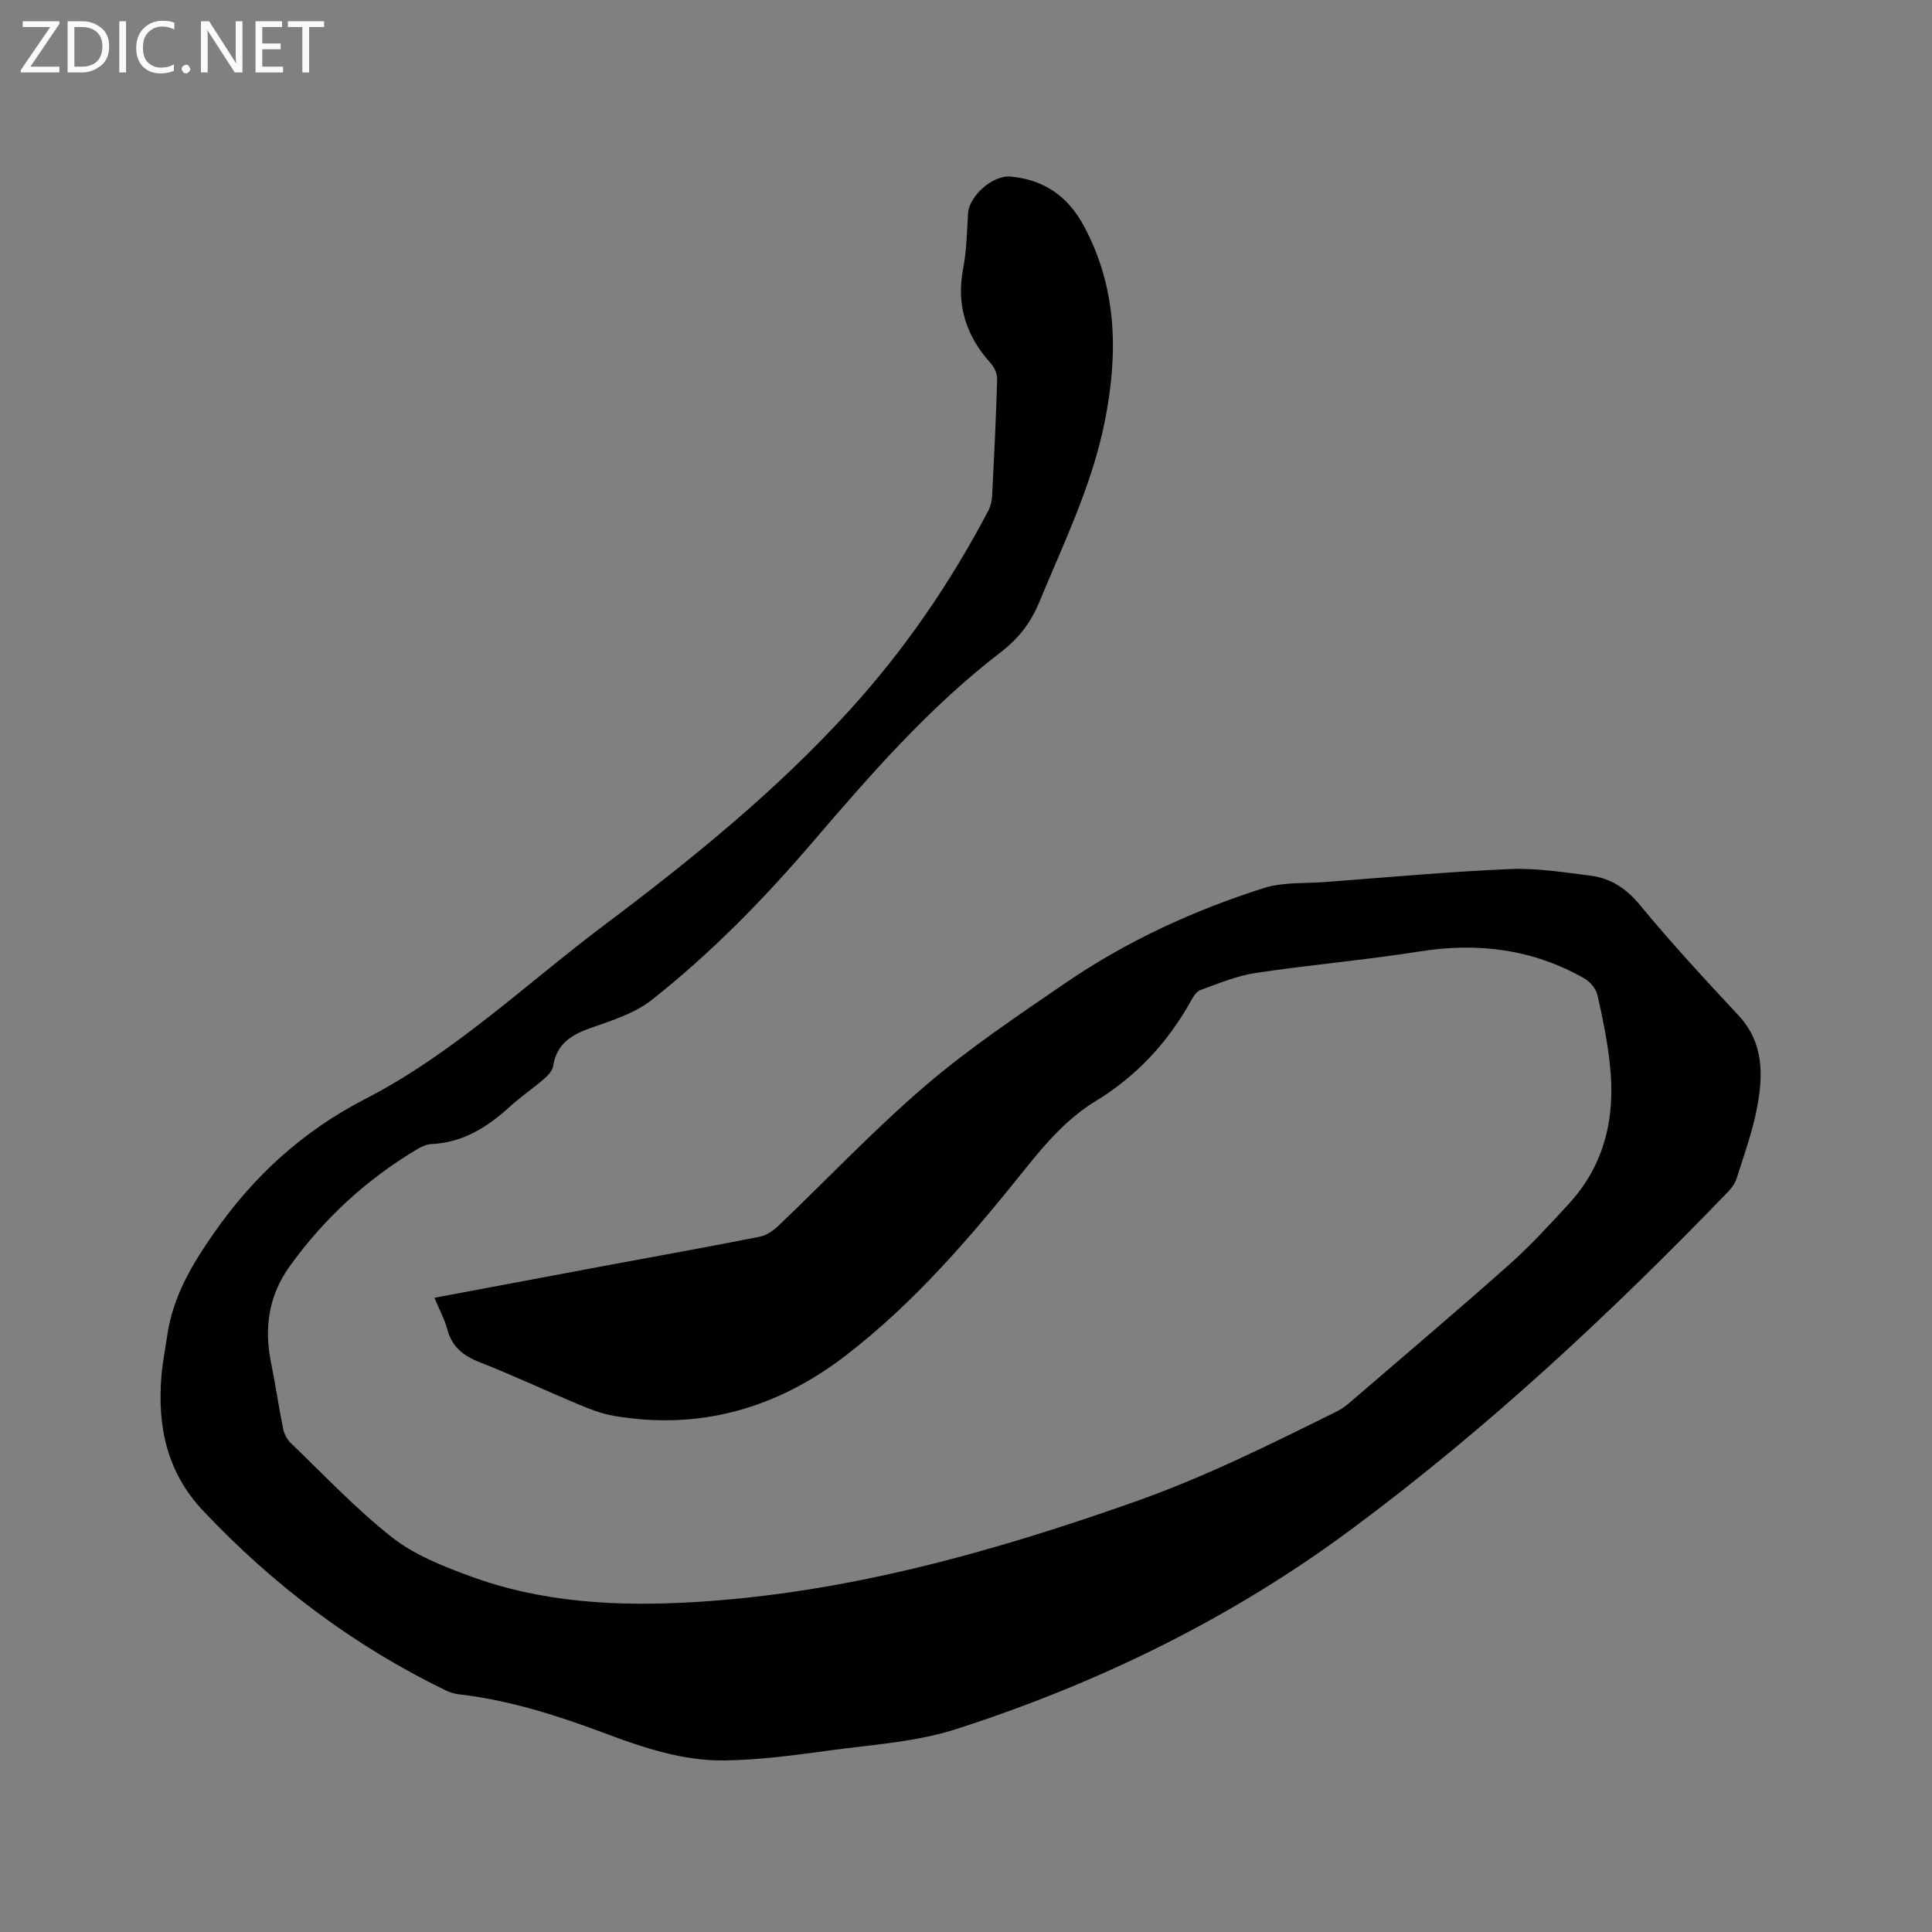 <svg enable-background="new 0 0 400 400" viewBox="0 0 400 400" xmlns="http://www.w3.org/2000/svg"><rect x="0" y="0" width="400" height="400" fill="#808080" stroke="none"/><path d="m89.95 268.69c12.31-2.31 24.06-4.53 35.81-6.72 10.52-1.96 21.05-3.84 31.54-5.92 1.43-.28 2.86-1.31 3.95-2.35 10.13-9.66 19.77-19.88 30.39-28.96 9.05-7.75 19.05-14.44 28.9-21.19 12.66-8.67 26.53-15.05 41.13-19.69 3.93-1.25 8.37-.93 12.58-1.24 12.78-.96 25.55-2.14 38.35-2.69 5.55-.24 11.17.67 16.72 1.37 4.2.53 7.4 2.67 10.24 6.11 6.47 7.85 13.39 15.33 20.33 22.76 5.38 5.77 5.17 12.55 3.84 19.42-.94 4.86-2.66 9.57-4.15 14.31-.33 1.06-1.06 2.08-1.84 2.89-24.34 25.21-49.91 49.06-78.11 69.95-24.83 18.4-52.29 31.78-81.59 41.23-8.37 2.7-17.46 3.24-26.27 4.44-7.22.99-14.5 1.97-21.77 2.07-8.55.11-16.69-2.59-24.66-5.58-9.83-3.69-19.8-6.89-30.3-8.11-.93-.11-1.88-.39-2.73-.8-19.1-9.26-35.75-21.81-50.3-37.25-7.49-7.95-9.46-17.49-8.58-27.92.23-2.74.78-5.45 1.17-8.18 1.15-8.07 5.03-14.66 9.68-21.33 8.32-11.92 18.44-21.14 31.39-27.81 18.31-9.43 33.21-23.78 49.54-36.05 17.98-13.52 35.44-27.65 50.65-44.37 11.41-12.54 20.91-26.39 28.78-41.39.47-.9.71-2 .77-3.02.41-8.05.81-16.1 1.04-24.15.03-1.1-.57-2.47-1.33-3.31-5.11-5.65-7.17-12.02-5.7-19.64.72-3.73.76-7.59 1-11.4.24-3.61 5.11-7.95 8.81-7.61 6.86.62 11.81 4.02 15.12 10.13 7.01 12.94 7.16 26.63 4.39 40.53-2.62 13.17-8.51 25.22-13.61 37.54-1.76 4.25-4.29 7.47-7.96 10.29-14.81 11.37-27.01 25.39-39.09 39.49-10.1 11.78-20.94 22.85-33.11 32.46-3.53 2.79-8.23 4.28-12.59 5.8-4.08 1.43-7.14 3.3-7.86 7.94-.15.99-1.14 1.99-1.97 2.71-2.24 1.94-4.73 3.61-6.92 5.61-4.63 4.25-9.69 7.46-16.2 7.8-1.01.05-2.08.49-2.96 1.01-10.52 6.27-19.36 14.36-26.51 24.33-4.37 6.1-5.3 12.75-3.84 19.96.93 4.56 1.59 9.17 2.52 13.73.21 1.05.83 2.18 1.6 2.92 6.89 6.6 13.47 13.62 20.94 19.49 4.62 3.63 10.48 5.94 16.09 8.01 14.98 5.53 30.59 6.32 46.39 5.39 31.61-1.87 61.65-10.32 91.35-20.8 14.56-5.14 28.22-11.97 41.96-18.78 1.02-.51 1.95-1.27 2.82-2.03 10.93-9.4 21.93-18.72 32.71-28.3 4.34-3.86 8.29-8.19 12.24-12.47 7.66-8.3 9.79-18.34 8.54-29.23-.54-4.72-1.47-9.42-2.54-14.05-.3-1.31-1.5-2.77-2.69-3.45-10.64-6.06-22-7.52-34.07-5.61-11.29 1.79-22.7 2.76-34.01 4.46-3.92.59-7.7 2.19-11.47 3.55-.85.31-1.5 1.47-2 2.37-4.81 8.57-11.24 15.49-19.71 20.65-5.74 3.5-10.13 8.52-14.36 13.79-11.28 14.08-22.98 27.83-37.39 38.89-14.2 10.9-30.19 15.51-48.05 12.43-2.47-.43-4.89-1.38-7.22-2.36-6.84-2.86-13.55-6.02-20.45-8.72-3.41-1.33-5.74-3.18-6.71-6.8-.56-2.09-1.63-4.06-2.66-6.55z" fill="#010104"/><g fill="#fbfafa"><path d="m12.4 4.8-6.1 9h6v1.2h-8v-.5l6.1-8.9h-5.7v-1.2h7.6v.4z"/><path d="m14 15v-10.6h3c1.6 0 2.9.5 4 1.4s1.6 2.2 1.6 3.8-.5 3-1.6 3.9-2.4 1.5-4 1.5zm1.4-9.4v8.2h1.6c1.3 0 2.4-.4 3.1-1.1s1.1-1.8 1.1-3.1-.4-2.3-1.2-3-1.8-1-3.1-1z"/><path d="m26.1 4.4v10.6h-1.4v-10.6z"/><path d="m36.1 14.6c-.8.4-1.8.6-2.9.6-1.5 0-2.7-.5-3.6-1.4s-1.4-2.2-1.4-3.8c0-1.7.5-3.1 1.5-4.1s2.3-1.6 3.9-1.6c1 0 1.8.1 2.5.4v1.4c-.8-.4-1.6-.6-2.5-.6-1.2 0-2.1.4-2.9 1.2s-1.1 1.8-1.1 3.2c0 1.3.3 2.3 1 3s1.6 1.1 2.7 1.1c1 0 2-.2 2.7-.7v1.3z"/><path d="m37.6 14.3c0-.2.1-.5.3-.6s.4-.3.6-.3c.3 0 .5.1.6.3s.3.4.3.6-.1.4-.3.6-.4.3-.6.3c-.3 0-.5-.1-.6-.3s-.3-.4-.3-.6z"/><path d="m50.2 15h-1.6l-5.3-8.2c-.2-.2-.3-.5-.4-.7 0 .2.1.7.1 1.5v7.4h-1.4v-10.6h1.7l5.2 8.1c.2.4.4.6.4.7 0-.3-.1-.8-.1-1.5v-7.3h1.4z"/><path d="m58.6 15h-5.7v-10.6h5.5v1.2h-4.1v3.4h3.8v1.2h-3.8v3.6h4.3z"/><path d="m67.1 5.6h-3.1v9.4h-1.4v-9.4h-3v-1.2h7.5z"/></g></svg>